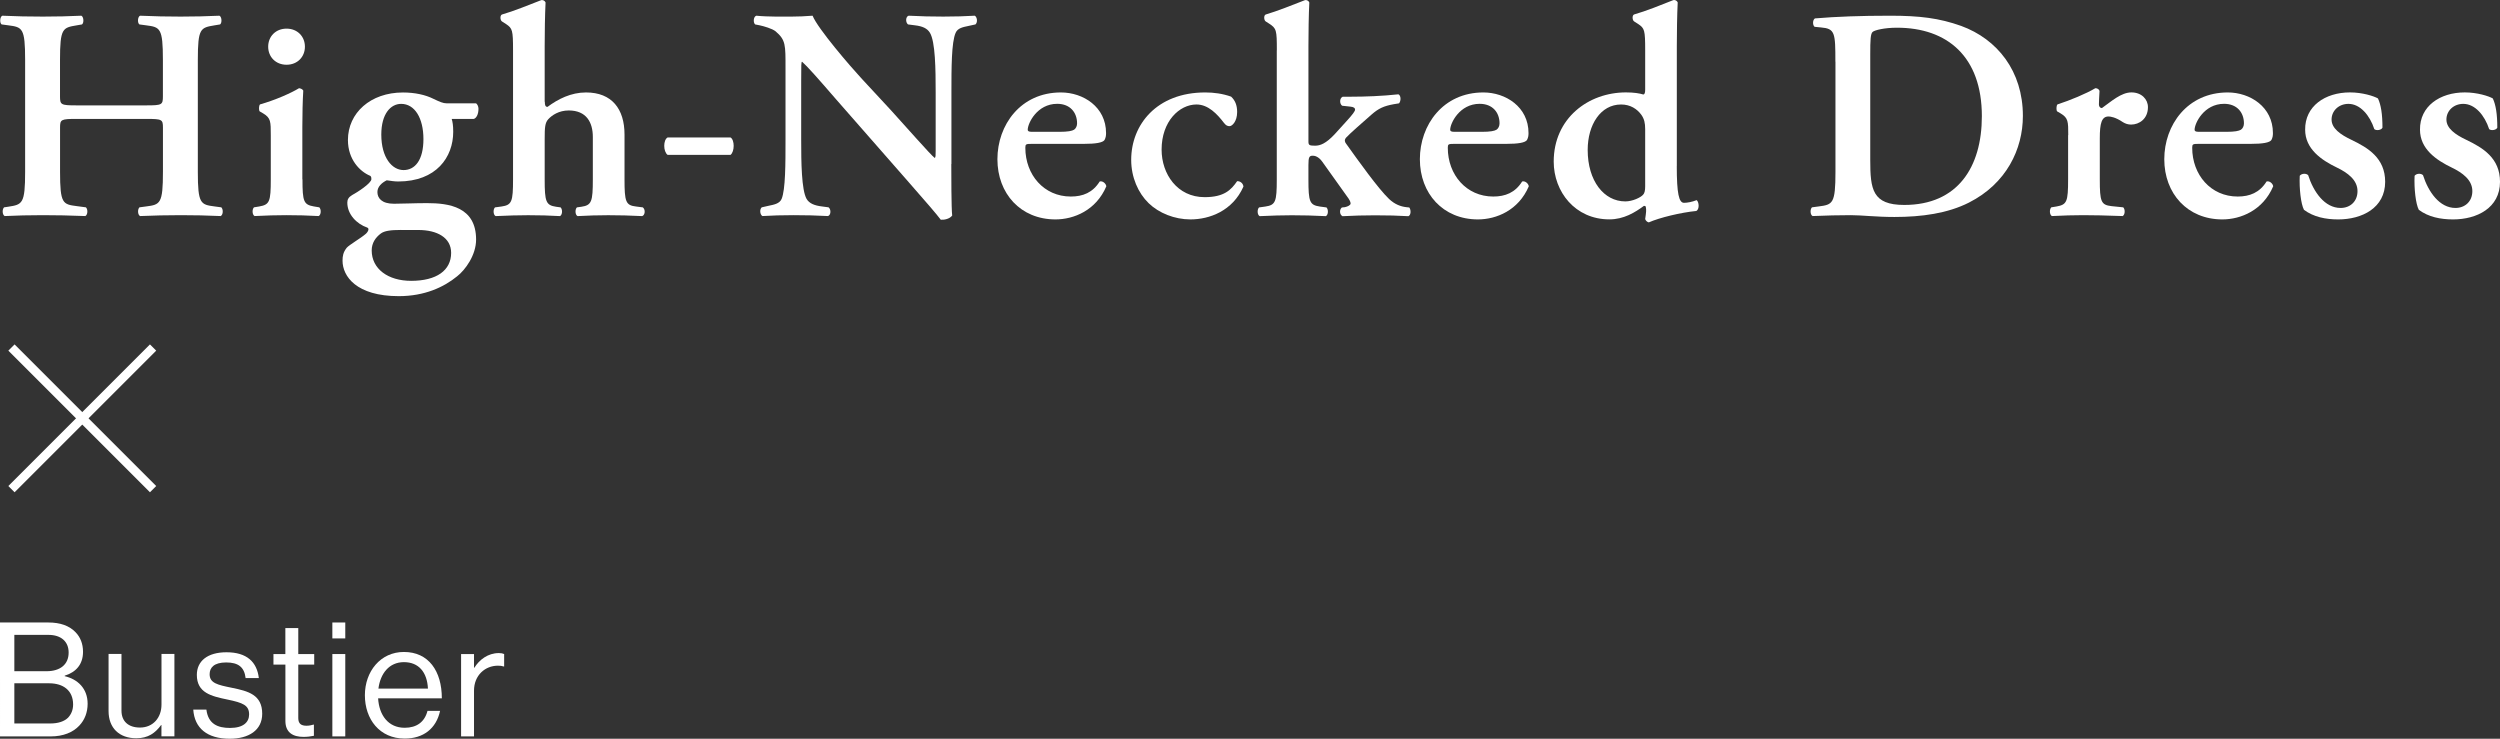 <svg height="166.93" viewBox="0 0 564.91 166.93" width="564.91" xmlns="http://www.w3.org/2000/svg"><rect x="0" y="0" width="564.91" height="166.93" fill="#333333" stroke="none"/><g fill="#fff"><path d="m17.24 26.87c-3.47 0-3.67.14-3.67 1.97v9.99c0 7.21.61 7.34 3.81 7.75l2.04.27c.48.48.41 1.7-.14 1.97-3.54-.14-6.59-.2-9.59-.2s-6.05.07-8.63.2c-.54-.27-.61-1.5-.14-1.97l.95-.14c3.2-.48 3.81-.68 3.81-7.89v-25.28c0-7.21-.61-7.41-3.81-7.82l-1.5-.2c-.48-.34-.41-1.7.14-1.97 2.99.14 6.19.2 9.18.2s6.05-.07 8.7-.2c.54.27.61 1.63.14 1.97l-1.16.2c-3.2.54-3.81.61-3.81 7.82v8.23c0 1.9.2 2.04 3.67 2.04h15.91c3.47 0 3.67-.14 3.67-2.04v-8.23c0-7.21-.61-7.41-3.81-7.82l-1.5-.2c-.48-.34-.41-1.7.14-1.97 3.13.14 6.19.2 9.18.2s6.05-.07 8.77-.2c.54.27.61 1.63.14 1.97l-1.22.2c-3.2.54-3.81.61-3.81 7.82v25.29c0 7.21.61 7.41 3.81 7.82l1.5.2c.48.48.41 1.7-.14 1.97-2.99-.14-6.05-.2-9.04-.2s-6.19.07-9.18.2c-.54-.27-.61-1.5-.14-1.97l1.5-.2c3.2-.41 3.81-.61 3.81-7.82v-9.99c0-1.84-.2-1.97-3.67-1.97z"/><path d="m68.35 40.53c0 5.03.27 5.71 2.58 6.12l1.22.2c.48.48.41 1.7-.14 1.97-2.52-.14-4.83-.2-7.34-.2-2.24 0-4.56.07-7.14.2-.54-.27-.61-1.5-.14-1.97l1.22-.2c2.31-.41 2.58-1.09 2.58-6.12v-9.99c0-3.06 0-3.88-1.7-4.9l-.82-.48c-.2-.27-.2-1.22.07-1.56 3.54-1.02 6.93-2.52 8.84-3.67.41.07.75.2.95.54-.14 2.24-.21 5.51-.21 8.29v11.76zm-7.75-29.98c0-2.31 1.7-4.08 4.15-4.08s4.15 1.77 4.15 4.08-1.7 4.08-4.15 4.08-4.15-1.77-4.15-4.08z"/><path d="m102.07 26.87c.2.68.34 1.43.34 2.92 0 5.71-3.81 11.22-12.44 11.22-.82 0-1.7-.14-2.58-.27-1.09.54-2.11 1.43-2.11 2.65 0 1.36.95 2.65 3.74 2.65 1.97 0 4.56-.14 7.48-.14 4.9 0 11.08.82 11.08 8.23 0 3.54-2.45 6.87-4.28 8.3-2.99 2.45-7.34 4.49-13.19 4.49-9.59 0-12.71-4.49-12.71-8.02 0-1.02.14-1.9.95-2.92.61-.68 3.2-2.18 4.21-3.06.54-.41 1.02-1.29.41-1.5-2.38-.82-4.49-2.99-4.49-5.64 0-.68.27-1.22 1.09-1.7 1.02-.54 4.35-2.65 4.35-3.6 0-.2 0-.61-.27-.75-2.31-.95-5.03-3.67-5.03-8.09 0-6.12 5.1-10.74 12.44-10.74 2.72 0 5.1.54 6.87 1.43 1.43.68 2.18 1.02 2.99 1.02h6.66c.27.2.54.68.54 1.22 0 1.36-.54 2.18-1.09 2.31h-4.96zm-11.42 25.09c-2.38 0-3.81.2-4.62.82-1.16.88-2.04 2.11-2.04 3.81 0 4.15 3.67 6.87 8.91 6.87 5.78 0 9.04-2.38 9.04-6.32 0-3.47-3.2-5.17-7.41-5.17h-3.88zm.54-13.53c2.58 0 4.49-2.24 4.49-7s-1.97-7.96-5.03-7.96c-2.38 0-4.49 2.24-4.49 6.94 0 5.24 2.45 8.02 5.03 8.02z"/><path d="m123.11 22.99c0 .82.14 1.16.61 1.16 2.38-1.77 5.3-3.26 8.7-3.26 5.85 0 8.7 3.74 8.7 9.52v10.13c0 5.03.27 5.85 2.58 6.12l1.56.2c.61.48.54 1.7-.14 1.97-2.86-.14-5.17-.2-7.68-.2-2.24 0-4.56.07-6.94.2-.54-.27-.61-1.5-.14-1.97l1.02-.14c2.31-.34 2.58-1.16 2.58-6.19v-9.59c0-3.26-1.43-5.98-5.44-5.98-2.24 0-3.81 1.09-4.62 1.97-.75.82-.82 1.84-.82 4.49v9.11c0 5.03.27 5.85 2.58 6.19l1.02.14c.48.48.41 1.7-.14 1.97-2.38-.14-4.69-.2-7.21-.2-2.18 0-4.49.07-7.34.2-.54-.27-.61-1.5-.14-1.97l1.5-.2c2.31-.34 2.58-1.09 2.58-6.12v-29.17c0-4.56-.14-4.96-1.56-5.92l-.95-.61c-.41-.27-.48-1.36 0-1.56 2.65-.75 6.12-2.18 8.91-3.26.41-.07.82.2.95.54-.14 2.72-.2 6.94-.2 9.86v12.58z"/><path d="m150.86 35c-1.02-.75-1.02-3.4 0-3.94h14.21c.95.54.95 3.2 0 3.94z"/><path d="m214.96 37.07c0 2.04 0 10.06.2 11.63-.54.75-1.77 1.02-2.58.95-1.09-1.43-2.79-3.4-7.68-8.98l-15.91-18.15c-4.35-5.03-6.59-7.55-7.75-8.57-.2 0-.2.75-.2 4.35v13.26c0 5.1.07 11.35 1.22 13.39.61 1.02 1.77 1.5 3.47 1.7l1.5.2c.61.48.54 1.77-.14 1.97-2.52-.14-5.17-.2-7.75-.2-2.86 0-4.69.07-7.07.2-.54-.34-.68-1.5-.14-1.97l1.5-.34c1.29-.27 2.52-.48 2.99-1.56.88-2.11.88-8.02.88-13.39v-16.12c0-5.3.07-6.39-2.24-8.36-.75-.61-2.65-1.16-3.6-1.36l-1.02-.2c-.48-.41-.41-1.77.27-1.97 2.58.27 6.32.2 8.02.2 1.43 0 3.06-.07 4.69-.2 1.16 2.92 8.57 11.49 10.95 14.07l6.8 7.34c2.86 3.13 9.18 10.33 9.86 10.74.2-.2.2-.54.2-1.63v-13.26c0-5.1-.07-11.35-1.29-13.39-.61-1.02-1.7-1.5-3.4-1.7l-1.56-.2c-.61-.48-.54-1.77.14-1.97 2.65.14 5.17.2 7.82.2 2.92 0 4.69-.07 7.14-.2.54.34.68 1.5.14 1.97l-1.56.34c-1.29.27-2.45.48-2.92 1.56-.95 2.11-.95 8.02-.95 13.39v16.25z"/><path d="m233.12 32.51c-1.29 0-1.43.07-1.43.88 0 6.12 4.21 11.02 10.27 11.02 2.72 0 4.96-.88 6.53-3.4.68-.2 1.43.48 1.5 1.09-2.31 5.44-7.34 7.48-11.49 7.48-7.89 0-13.12-5.85-13.12-13.6s5.24-15.09 14.35-15.09c5.03 0 10.2 3.26 10.2 9.18 0 .61-.07 1.02-.34 1.56-.41.61-1.97.88-4.69.88h-11.76zm6.25-2.72c1.97 0 2.86-.2 3.33-.48.41-.27.68-.82.68-1.43 0-2.45-1.56-4.42-4.49-4.42-4.56 0-6.66 4.42-6.66 5.85 0 .27.14.48.95.48z"/><path d="m278.19 21.84c.88.82 1.36 1.9 1.36 3.47 0 2.18-1.16 3.2-1.7 3.2-.48 0-.82-.14-1.29-.75-1.5-1.97-3.54-4.15-6.19-4.15-3.88 0-7.89 3.81-7.89 10.2 0 5.51 3.54 10.74 9.72 10.74 4.42 0 5.98-1.63 7.34-3.6.61-.07 1.36.41 1.43 1.22-2.45 5.51-7.68 7.41-11.97 7.41-3.6 0-7.14-1.43-9.45-3.67-2.38-2.31-3.94-5.85-3.94-9.79 0-7.96 5.78-15.23 16.73-15.23 1.97 0 3.94.27 5.85.95z"/><path d="m288.52 11.37c0-4.56-.07-4.96-1.77-6.05l-.75-.48c-.41-.27-.48-1.36 0-1.56 2.58-.75 6.12-2.18 8.91-3.26.41-.07.82.2.95.54-.14 2.72-.2 6.94-.2 9.86v21.55c0 .82.2.95 1.5.95 1.16 0 2.45-.48 4.42-2.58l2.65-2.92c1.43-1.56 1.97-2.31 1.97-2.65s-.27-.61-1.09-.68l-1.84-.2c-.61-.48-.61-1.7.14-2.04h1.97c2.99 0 7-.14 10.61-.54.61.27.61 1.5.14 2.04l-1.22.2c-2.24.41-3.4.95-4.96 2.31-2.38 2.11-4.69 4.08-5.78 5.24-.41.48-.34.95 0 1.36 2.72 3.81 7.28 10.2 9.72 12.51 1.29 1.22 2.65 1.7 3.88 1.84l.68.07c.41.54.41 1.7-.2 1.97-2.24-.14-4.76-.2-7.55-.2s-4.56.07-7.34.2c-.68-.34-.75-1.5-.14-1.97l.68-.07c.68-.14 1.29-.48 1.29-.82s-.2-.82-.82-1.63l-5.58-7.82c-.82-1.16-1.7-1.36-2.11-1.36-.82 0-1.02.27-1.02 2.11v3.26c0 5.03.27 5.78 2.58 6.12l1.5.2c.48.48.41 1.7-.14 1.97-2.86-.14-5.17-.2-7.68-.2-2.18 0-4.49.07-7.28.2-.54-.27-.61-1.5-.14-1.97l1.43-.2c2.31-.34 2.58-1.09 2.58-6.12v-29.18z"/><path d="m328.58 32.51c-1.29 0-1.43.07-1.43.88 0 6.12 4.21 11.02 10.27 11.02 2.72 0 4.96-.88 6.53-3.4.68-.2 1.43.48 1.5 1.09-2.31 5.44-7.34 7.48-11.49 7.48-7.89 0-13.12-5.85-13.12-13.6s5.24-15.09 14.35-15.09c5.03 0 10.2 3.26 10.2 9.18 0 .61-.07 1.02-.34 1.56-.41.61-1.97.88-4.69.88h-11.76zm6.25-2.72c1.97 0 2.86-.2 3.33-.48.41-.27.68-.82.68-1.43 0-2.45-1.56-4.42-4.49-4.42-4.56 0-6.66 4.42-6.66 5.85 0 .27.14.48.95.48z"/><path d="m378.89 37.54c0 6.19.48 8.29 1.63 8.29.75 0 1.84-.2 2.86-.61.54.41.68 2.04-.07 2.45-3.47.34-8.3 1.5-10.74 2.58-.34-.07-.68-.34-.82-.75l.14-1.02c.14-1.02.07-1.56-.07-1.9l-.34-.07c-2.04 1.5-4.56 3.06-7.82 3.06-7.75 0-12.58-6.26-12.58-13.05 0-9.79 7.82-15.64 16.32-15.64 1.77 0 3.06.2 3.94.48.27-.07.41-.34.41-1.09v-8.91c0-4.56-.14-4.96-1.56-5.92l-.95-.61c-.41-.27-.48-1.36 0-1.56 2.65-.75 6.19-2.18 8.91-3.26.41-.07.82.2.95.54-.14 2.72-.2 6.94-.2 9.86v27.13zm-7.14-8.36c0-1.36-.2-2.31-.88-3.26-.95-1.29-2.45-2.31-4.56-2.31-4.62 0-7.55 4.56-7.55 10.27 0 7 3.67 11.63 8.5 11.63 1.63 0 3.47-.88 4.01-1.5.34-.34.48-.95.48-1.9v-12.92z"/><path d="m414.73 13.95c0-6.53-.07-7.48-3.26-7.75l-1.43-.14c-.48-.34-.48-1.56.07-1.9 4.9-.41 10.33-.61 17-.61s11.08.54 16.05 2.31c8.16 2.99 13.94 10.2 13.94 20.33 0 7.55-3.74 15.3-12.17 19.58-4.83 2.45-10.67 3.26-16.86 3.26-4.15 0-7.34-.41-9.86-.41s-5.64.07-8.63.2c-.54-.27-.61-1.5-.14-1.97l1.5-.2c3.2-.41 3.81-.61 3.81-7.82v-24.88zm7.88 22.23c0 6.6.48 10.13 7.68 10.13 12.1 0 17.54-8.57 17.54-20.06 0-13.46-7.82-19.99-19.17-19.99-2.86 0-5.03.54-5.51.95s-.54 1.84-.54 5.03v23.93z"/><path d="m467.35 30.54c0-3.06 0-3.88-1.7-4.9l-.82-.48c-.2-.27-.2-1.22.07-1.56 2.92-.95 6.53-2.45 8.57-3.67.41 0 .82.2.95.61-.07 1.29-.14 2.45-.14 3.06 0 .48.27.82.68.82 2.11-1.5 4.35-3.54 6.66-3.54s3.74 1.56 3.74 3.33c0 2.65-1.97 3.94-3.81 3.94-.68 0-1.29-.2-1.84-.54-1.7-1.16-2.86-1.29-3.26-1.29-1.56 0-1.97 1.56-1.97 4.9v9.31c0 5.03.27 5.78 2.65 6.05l2.65.27c.48.48.41 1.7-.14 1.97-4.08-.14-6.39-.2-8.91-.2-2.24 0-4.49.07-7.07.2-.54-.27-.61-1.5-.14-1.97l1.22-.2c2.31-.41 2.58-1.09 2.58-6.12v-9.99z"/><path d="m496.79 32.51c-1.29 0-1.43.07-1.43.88 0 6.12 4.21 11.02 10.27 11.02 2.72 0 4.96-.88 6.53-3.4.68-.2 1.43.48 1.5 1.09-2.31 5.44-7.34 7.48-11.49 7.48-7.89 0-13.12-5.85-13.12-13.6s5.24-15.09 14.35-15.09c5.03 0 10.2 3.26 10.2 9.18 0 .61-.07 1.02-.34 1.56-.41.61-1.97.88-4.69.88h-11.76zm6.25-2.72c1.97 0 2.86-.2 3.33-.48.41-.27.68-.82.68-1.43 0-2.45-1.56-4.42-4.49-4.42-4.56 0-6.66 4.42-6.66 5.85 0 .27.14.48.95.48z"/><path d="m520.61 47.4c-.68-1.29-1.09-4.76-.95-7.68.41-.54 1.43-.61 1.9-.14 1.22 3.81 3.74 7.41 7.34 7.41 2.11 0 3.81-1.43 3.81-3.81 0-2.52-2.24-4.15-4.62-5.3-3.54-1.7-7.21-4.22-7.21-8.57-.07-5.3 4.49-8.43 10.13-8.43 2.79 0 5.37.82 6.32 1.36.68 1.43 1.02 3.54 1.02 6.6-.2.54-1.36.75-1.84.34-1.02-3.13-3.2-5.71-5.85-5.71-2.18 0-3.81 1.56-3.81 3.54s1.97 3.4 4.56 4.62c3.67 1.77 7.55 4.08 7.55 9.45 0 5.92-5.24 8.5-10.61 8.5-2.79 0-5.58-.54-7.75-2.18z"/><path d="m546.56 47.4c-.68-1.29-1.09-4.76-.95-7.68.41-.54 1.43-.61 1.9-.14 1.22 3.81 3.74 7.41 7.34 7.41 2.11 0 3.81-1.43 3.81-3.81 0-2.52-2.24-4.15-4.62-5.3-3.54-1.7-7.21-4.22-7.21-8.57-.07-5.3 4.49-8.43 10.13-8.43 2.79 0 5.37.82 6.32 1.36.68 1.43 1.02 3.54 1.02 6.6-.2.54-1.36.75-1.84.34-1.02-3.13-3.2-5.71-5.85-5.71-2.18 0-3.81 1.56-3.81 3.54s1.97 3.4 4.56 4.62c3.67 1.77 7.55 4.08 7.55 9.45 0 5.92-5.24 8.5-10.61 8.5-2.79 0-5.58-.54-7.75-2.18z"/></g><path d="m2.59 110.53 32-32" fill="none" stroke="#fff" stroke-miterlimit="10" stroke-width="2"/><path d="m2.59 78.53 32 32" fill="none" stroke="#fff" stroke-miterlimit="10" stroke-width="2"/><path d="m0 140.66h10.91c2.7 0 4.75.72 6.19 2.23 1.04 1.08 1.66 2.56 1.66 4.39 0 2.84-1.58 4.61-4.14 5.4v.11c2.92.68 5.18 2.77 5.18 6.23 0 1.98-.68 3.67-1.87 4.93-1.44 1.55-3.67 2.45-6.44 2.45h-11.49zm10.51 11.01c3.13 0 5-1.55 5-4.21 0-2.48-1.69-4-4.57-4h-7.7v8.21zm.83 11.81c1.83 0 3.17-.47 4.03-1.3.72-.76 1.15-1.76 1.15-2.99 0-3.2-2.27-4.79-5.4-4.79h-7.88v9.07h8.1z" fill="#fff"/><path d="m36.48 166.39v-2.56h-.07c-1.33 1.8-2.92 2.99-5.62 2.99-3.82 0-6.26-2.3-6.26-6.16v-12.89h2.92v12.81c0 2.41 1.55 3.82 4.18 3.82 2.95 0 4.86-2.23 4.86-5.18v-11.45h2.92v18.61h-2.92z" fill="#fff"/><path d="m43.65 160.35h2.99c.4 3.24 2.56 4.14 5.33 4.14 3.06 0 4.32-1.33 4.32-3.06 0-2.09-1.44-2.63-4.86-3.35-3.67-.76-6.95-1.51-6.95-5.58 0-3.1 2.38-5.11 6.7-5.11 4.61 0 6.88 2.2 7.31 5.83h-2.99c-.29-2.45-1.62-3.53-4.39-3.53s-3.74 1.19-3.74 2.66c0 2.02 1.8 2.41 5 3.06 3.74.76 6.88 1.58 6.88 5.87 0 3.74-3.06 5.65-7.34 5.65-5.11 0-7.96-2.41-8.24-6.59z" fill="#fff"/><path d="m61.78 147.79h2.7v-5.87h2.92v5.87h3.6v2.38h-3.6v12.09c0 1.3.68 1.73 1.87 1.73.58 0 1.22-.14 1.55-.25h.11v2.52c-.68.14-1.48.25-2.34.25-2.38 0-4.1-.97-4.1-3.6v-12.74h-2.7v-2.38z" fill="#fff"/><path d="m75.1 140.66h2.92v3.6h-2.92zm0 7.13h2.92v18.61h-2.92z" fill="#fff"/><path d="m82.45 157.11c0-5.4 3.53-9.79 8.82-9.79 5.58 0 8.57 4.32 8.57 10.47h-14.4c.22 3.78 2.27 6.66 6.01 6.66 2.7 0 4.5-1.3 5.15-3.82h2.84c-.86 4-3.78 6.26-7.99 6.26-5.69 0-9-4.39-9-9.79zm3.06-1.51h11.19c-.18-3.71-2.09-5.98-5.43-5.98s-5.33 2.59-5.76 5.98z" fill="#fff"/><path d="m107.12 150.88h.07c1.12-1.8 3.06-3.31 5.54-3.31.54 0 .83.07 1.19.22v2.81h-.11c-.43-.14-.72-.18-1.3-.18-2.88 0-5.4 2.16-5.4 5.65v10.33h-2.92v-18.61h2.92v3.1z" fill="#fff"/></svg>